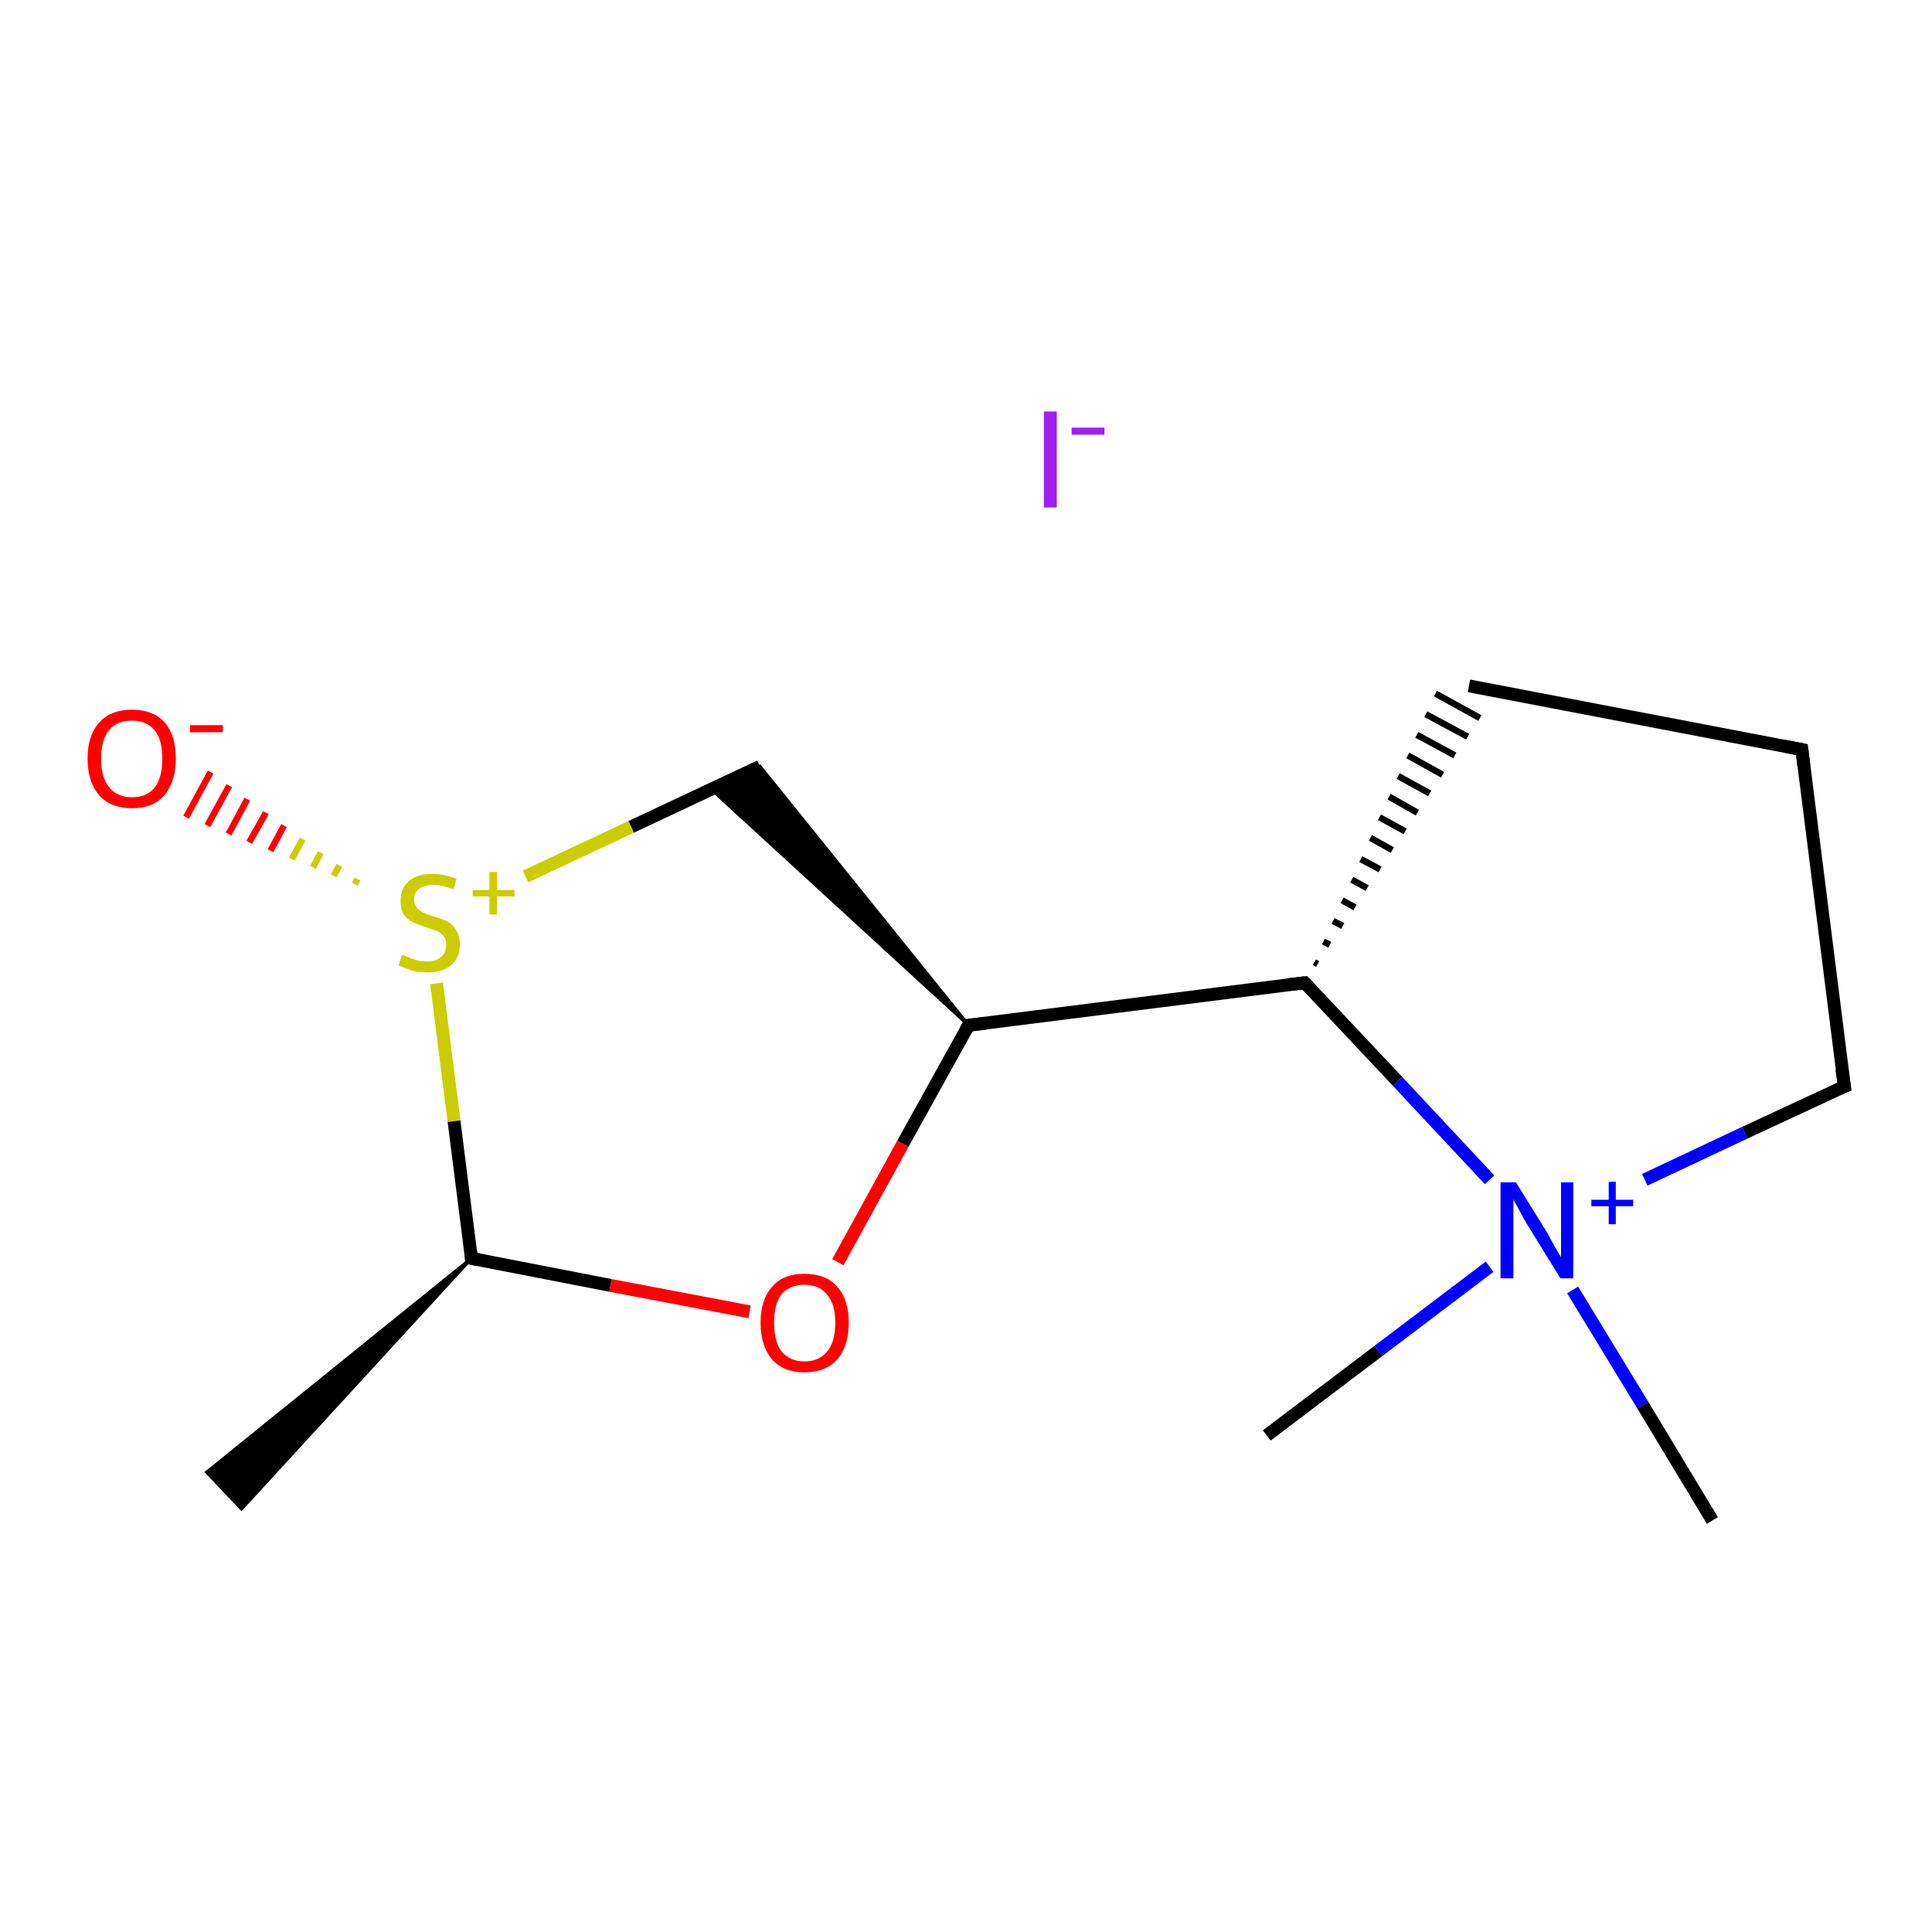 <?xml version='1.0' encoding='iso-8859-1'?>
<svg version='1.1' baseProfile='full'
              xmlns='http://www.w3.org/2000/svg'
                      xmlns:rdkit='http://www.rdkit.org/xml'
                      xmlns:xlink='http://www.w3.org/1999/xlink'
                  xml:space='preserve'
width='300px' height='300px' viewBox='0 0 300 300'>
<!-- END OF HEADER -->
<rect style='opacity:1.0;fill:#FFFFFF;stroke:none' width='300.0' height='300.0' x='0.0' y='0.0'> </rect>
<path class='bond-0 atom-2 atom-1' d='M 73.2,195.4 L 37.5,234.3 L 32.1,228.6 Z' style='fill:#000000;fill-rule:evenodd;fill-opacity:1;stroke:#000000;stroke-width:0.5px;stroke-linecap:butt;stroke-linejoin:miter;stroke-opacity:1;' />
<path class='bond-1 atom-2 atom-3' d='M 73.2,195.4 L 94.8,199.6' style='fill:none;fill-rule:evenodd;stroke:#000000;stroke-width:2.0px;stroke-linecap:butt;stroke-linejoin:miter;stroke-opacity:1' />
<path class='bond-1 atom-2 atom-3' d='M 94.8,199.6 L 116.4,203.7' style='fill:none;fill-rule:evenodd;stroke:#FF0000;stroke-width:2.0px;stroke-linecap:butt;stroke-linejoin:miter;stroke-opacity:1' />
<path class='bond-2 atom-3 atom-4' d='M 130.1,196.0 L 140.2,177.6' style='fill:none;fill-rule:evenodd;stroke:#FF0000;stroke-width:2.0px;stroke-linecap:butt;stroke-linejoin:miter;stroke-opacity:1' />
<path class='bond-2 atom-3 atom-4' d='M 140.2,177.6 L 150.4,159.2' style='fill:none;fill-rule:evenodd;stroke:#000000;stroke-width:2.0px;stroke-linecap:butt;stroke-linejoin:miter;stroke-opacity:1' />
<path class='bond-3 atom-4 atom-5' d='M 150.4,159.2 L 110.5,122.6 L 118.0,119.0 Z' style='fill:#000000;fill-rule:evenodd;fill-opacity:1;stroke:#000000;stroke-width:0.5px;stroke-linecap:butt;stroke-linejoin:miter;stroke-opacity:1;' />
<path class='bond-4 atom-5 atom-6' d='M 118.0,119.0 L 98.0,128.4' style='fill:none;fill-rule:evenodd;stroke:#000000;stroke-width:2.0px;stroke-linecap:butt;stroke-linejoin:miter;stroke-opacity:1' />
<path class='bond-4 atom-5 atom-6' d='M 98.0,128.4 L 81.6,136.1' style='fill:none;fill-rule:evenodd;stroke:#CCCC00;stroke-width:2.0px;stroke-linecap:butt;stroke-linejoin:miter;stroke-opacity:1' />
<path class='bond-5 atom-6 atom-7' d='M 55.1,137.3 L 55.5,136.5' style='fill:none;fill-rule:evenodd;stroke:#CCCC00;stroke-width:1.0px;stroke-linecap:butt;stroke-linejoin:miter;stroke-opacity:1' />
<path class='bond-5 atom-6 atom-7' d='M 51.8,136.0 L 52.7,134.4' style='fill:none;fill-rule:evenodd;stroke:#CCCC00;stroke-width:1.0px;stroke-linecap:butt;stroke-linejoin:miter;stroke-opacity:1' />
<path class='bond-5 atom-6 atom-7' d='M 48.6,134.7 L 49.8,132.4' style='fill:none;fill-rule:evenodd;stroke:#CCCC00;stroke-width:1.0px;stroke-linecap:butt;stroke-linejoin:miter;stroke-opacity:1' />
<path class='bond-5 atom-6 atom-7' d='M 45.3,133.4 L 47.0,130.3' style='fill:none;fill-rule:evenodd;stroke:#CCCC00;stroke-width:1.0px;stroke-linecap:butt;stroke-linejoin:miter;stroke-opacity:1' />
<path class='bond-5 atom-6 atom-7' d='M 42.0,132.1 L 44.1,128.2' style='fill:none;fill-rule:evenodd;stroke:#FF0000;stroke-width:1.0px;stroke-linecap:butt;stroke-linejoin:miter;stroke-opacity:1' />
<path class='bond-5 atom-6 atom-7' d='M 38.7,130.8 L 41.3,126.2' style='fill:none;fill-rule:evenodd;stroke:#FF0000;stroke-width:1.0px;stroke-linecap:butt;stroke-linejoin:miter;stroke-opacity:1' />
<path class='bond-5 atom-6 atom-7' d='M 35.5,129.5 L 38.4,124.1' style='fill:none;fill-rule:evenodd;stroke:#FF0000;stroke-width:1.0px;stroke-linecap:butt;stroke-linejoin:miter;stroke-opacity:1' />
<path class='bond-5 atom-6 atom-7' d='M 32.2,128.2 L 35.6,122.0' style='fill:none;fill-rule:evenodd;stroke:#FF0000;stroke-width:1.0px;stroke-linecap:butt;stroke-linejoin:miter;stroke-opacity:1' />
<path class='bond-5 atom-6 atom-7' d='M 28.9,126.9 L 32.7,119.9' style='fill:none;fill-rule:evenodd;stroke:#FF0000;stroke-width:1.0px;stroke-linecap:butt;stroke-linejoin:miter;stroke-opacity:1' />
<path class='bond-6 atom-4 atom-8' d='M 150.4,159.2 L 202.6,152.6' style='fill:none;fill-rule:evenodd;stroke:#000000;stroke-width:2.0px;stroke-linecap:butt;stroke-linejoin:miter;stroke-opacity:1' />
<path class='bond-7 atom-8 atom-9' d='M 204.6,149.7 L 204.1,149.4' style='fill:none;fill-rule:evenodd;stroke:#000000;stroke-width:1.0px;stroke-linecap:butt;stroke-linejoin:miter;stroke-opacity:1' />
<path class='bond-7 atom-8 atom-9' d='M 206.5,146.7 L 205.5,146.2' style='fill:none;fill-rule:evenodd;stroke:#000000;stroke-width:1.0px;stroke-linecap:butt;stroke-linejoin:miter;stroke-opacity:1' />
<path class='bond-7 atom-8 atom-9' d='M 208.5,143.8 L 207.0,143.0' style='fill:none;fill-rule:evenodd;stroke:#000000;stroke-width:1.0px;stroke-linecap:butt;stroke-linejoin:miter;stroke-opacity:1' />
<path class='bond-7 atom-8 atom-9' d='M 210.4,140.9 L 208.4,139.8' style='fill:none;fill-rule:evenodd;stroke:#000000;stroke-width:1.0px;stroke-linecap:butt;stroke-linejoin:miter;stroke-opacity:1' />
<path class='bond-7 atom-8 atom-9' d='M 212.3,137.9 L 209.9,136.6' style='fill:none;fill-rule:evenodd;stroke:#000000;stroke-width:1.0px;stroke-linecap:butt;stroke-linejoin:miter;stroke-opacity:1' />
<path class='bond-7 atom-8 atom-9' d='M 214.3,135.0 L 211.3,133.4' style='fill:none;fill-rule:evenodd;stroke:#000000;stroke-width:1.0px;stroke-linecap:butt;stroke-linejoin:miter;stroke-opacity:1' />
<path class='bond-7 atom-8 atom-9' d='M 216.2,132.0 L 212.8,130.1' style='fill:none;fill-rule:evenodd;stroke:#000000;stroke-width:1.0px;stroke-linecap:butt;stroke-linejoin:miter;stroke-opacity:1' />
<path class='bond-7 atom-8 atom-9' d='M 218.2,129.1 L 214.2,126.9' style='fill:none;fill-rule:evenodd;stroke:#000000;stroke-width:1.0px;stroke-linecap:butt;stroke-linejoin:miter;stroke-opacity:1' />
<path class='bond-7 atom-8 atom-9' d='M 220.1,126.2 L 215.7,123.7' style='fill:none;fill-rule:evenodd;stroke:#000000;stroke-width:1.0px;stroke-linecap:butt;stroke-linejoin:miter;stroke-opacity:1' />
<path class='bond-7 atom-8 atom-9' d='M 222.0,123.2 L 217.1,120.5' style='fill:none;fill-rule:evenodd;stroke:#000000;stroke-width:1.0px;stroke-linecap:butt;stroke-linejoin:miter;stroke-opacity:1' />
<path class='bond-7 atom-8 atom-9' d='M 224.0,120.3 L 218.6,117.3' style='fill:none;fill-rule:evenodd;stroke:#000000;stroke-width:1.0px;stroke-linecap:butt;stroke-linejoin:miter;stroke-opacity:1' />
<path class='bond-7 atom-8 atom-9' d='M 225.9,117.3 L 220.0,114.1' style='fill:none;fill-rule:evenodd;stroke:#000000;stroke-width:1.0px;stroke-linecap:butt;stroke-linejoin:miter;stroke-opacity:1' />
<path class='bond-7 atom-8 atom-9' d='M 227.9,114.4 L 221.4,110.9' style='fill:none;fill-rule:evenodd;stroke:#000000;stroke-width:1.0px;stroke-linecap:butt;stroke-linejoin:miter;stroke-opacity:1' />
<path class='bond-7 atom-8 atom-9' d='M 229.8,111.5 L 222.9,107.7' style='fill:none;fill-rule:evenodd;stroke:#000000;stroke-width:1.0px;stroke-linecap:butt;stroke-linejoin:miter;stroke-opacity:1' />
<path class='bond-8 atom-9 atom-10' d='M 228.1,106.5 L 279.8,116.4' style='fill:none;fill-rule:evenodd;stroke:#000000;stroke-width:2.0px;stroke-linecap:butt;stroke-linejoin:miter;stroke-opacity:1' />
<path class='bond-9 atom-10 atom-11' d='M 279.8,116.4 L 286.4,168.7' style='fill:none;fill-rule:evenodd;stroke:#000000;stroke-width:2.0px;stroke-linecap:butt;stroke-linejoin:miter;stroke-opacity:1' />
<path class='bond-10 atom-11 atom-12' d='M 286.4,168.7 L 270.9,175.9' style='fill:none;fill-rule:evenodd;stroke:#000000;stroke-width:2.0px;stroke-linecap:butt;stroke-linejoin:miter;stroke-opacity:1' />
<path class='bond-10 atom-11 atom-12' d='M 270.9,175.9 L 255.4,183.2' style='fill:none;fill-rule:evenodd;stroke:#0000FF;stroke-width:2.0px;stroke-linecap:butt;stroke-linejoin:miter;stroke-opacity:1' />
<path class='bond-11 atom-12 atom-13' d='M 244.2,200.3 L 255.1,218.2' style='fill:none;fill-rule:evenodd;stroke:#0000FF;stroke-width:2.0px;stroke-linecap:butt;stroke-linejoin:miter;stroke-opacity:1' />
<path class='bond-11 atom-12 atom-13' d='M 255.1,218.2 L 265.9,236.1' style='fill:none;fill-rule:evenodd;stroke:#000000;stroke-width:2.0px;stroke-linecap:butt;stroke-linejoin:miter;stroke-opacity:1' />
<path class='bond-12 atom-12 atom-14' d='M 231.3,196.7 L 214.0,209.8' style='fill:none;fill-rule:evenodd;stroke:#0000FF;stroke-width:2.0px;stroke-linecap:butt;stroke-linejoin:miter;stroke-opacity:1' />
<path class='bond-12 atom-12 atom-14' d='M 214.0,209.8 L 196.7,222.9' style='fill:none;fill-rule:evenodd;stroke:#000000;stroke-width:2.0px;stroke-linecap:butt;stroke-linejoin:miter;stroke-opacity:1' />
<path class='bond-13 atom-6 atom-2' d='M 67.8,152.7 L 70.5,174.1' style='fill:none;fill-rule:evenodd;stroke:#CCCC00;stroke-width:2.0px;stroke-linecap:butt;stroke-linejoin:miter;stroke-opacity:1' />
<path class='bond-13 atom-6 atom-2' d='M 70.5,174.1 L 73.2,195.4' style='fill:none;fill-rule:evenodd;stroke:#000000;stroke-width:2.0px;stroke-linecap:butt;stroke-linejoin:miter;stroke-opacity:1' />
<path class='bond-14 atom-12 atom-8' d='M 231.3,183.2 L 217.0,167.9' style='fill:none;fill-rule:evenodd;stroke:#0000FF;stroke-width:2.0px;stroke-linecap:butt;stroke-linejoin:miter;stroke-opacity:1' />
<path class='bond-14 atom-12 atom-8' d='M 217.0,167.9 L 202.6,152.6' style='fill:none;fill-rule:evenodd;stroke:#000000;stroke-width:2.0px;stroke-linecap:butt;stroke-linejoin:miter;stroke-opacity:1' />
<path d='M 74.3,195.6 L 73.2,195.4 L 73.1,194.3' style='fill:none;stroke:#000000;stroke-width:2.0px;stroke-linecap:butt;stroke-linejoin:miter;stroke-opacity:1;' />
<path d='M 149.9,160.1 L 150.4,159.2 L 153.0,158.9' style='fill:none;stroke:#000000;stroke-width:2.0px;stroke-linecap:butt;stroke-linejoin:miter;stroke-opacity:1;' />
<path d='M 200.0,152.9 L 202.6,152.6 L 203.4,153.4' style='fill:none;stroke:#000000;stroke-width:2.0px;stroke-linecap:butt;stroke-linejoin:miter;stroke-opacity:1;' />
<path d='M 277.2,115.9 L 279.8,116.4 L 280.1,119.0' style='fill:none;stroke:#000000;stroke-width:2.0px;stroke-linecap:butt;stroke-linejoin:miter;stroke-opacity:1;' />
<path d='M 286.0,166.0 L 286.4,168.7 L 285.6,169.0' style='fill:none;stroke:#000000;stroke-width:2.0px;stroke-linecap:butt;stroke-linejoin:miter;stroke-opacity:1;' />
<path class='atom-0' d='M 162.1 63.9
L 164.1 63.9
L 164.1 78.8
L 162.1 78.8
L 162.1 63.9
' fill='#A01EEF'/>
<path class='atom-0' d='M 166.4 66.4
L 171.5 66.4
L 171.5 67.5
L 166.4 67.5
L 166.4 66.4
' fill='#A01EEF'/>
<path class='atom-3' d='M 118.1 205.4
Q 118.1 201.8, 119.9 199.8
Q 121.6 197.8, 124.9 197.8
Q 128.3 197.8, 130.0 199.8
Q 131.8 201.8, 131.8 205.4
Q 131.8 209.0, 130.0 211.1
Q 128.2 213.1, 124.9 213.1
Q 121.7 213.1, 119.9 211.1
Q 118.1 209.0, 118.1 205.4
M 124.9 211.4
Q 127.2 211.4, 128.4 209.9
Q 129.7 208.4, 129.7 205.4
Q 129.7 202.4, 128.4 201.0
Q 127.2 199.5, 124.9 199.5
Q 122.7 199.5, 121.4 200.9
Q 120.2 202.4, 120.2 205.4
Q 120.2 208.4, 121.4 209.9
Q 122.7 211.4, 124.9 211.4
' fill='#FF0000'/>
<path class='atom-6' d='M 62.4 148.3
Q 62.6 148.3, 63.3 148.6
Q 64.0 148.9, 64.7 149.1
Q 65.5 149.3, 66.3 149.3
Q 67.7 149.3, 68.5 148.6
Q 69.3 147.9, 69.3 146.7
Q 69.3 145.9, 68.9 145.4
Q 68.5 144.9, 67.9 144.6
Q 67.2 144.3, 66.2 144.0
Q 64.9 143.6, 64.1 143.2
Q 63.3 142.8, 62.7 142.0
Q 62.2 141.2, 62.2 139.9
Q 62.2 138.0, 63.4 136.9
Q 64.7 135.7, 67.2 135.7
Q 69.0 135.7, 70.9 136.5
L 70.4 138.1
Q 68.7 137.4, 67.3 137.4
Q 65.9 137.4, 65.1 138.0
Q 64.3 138.6, 64.3 139.6
Q 64.3 140.4, 64.7 140.9
Q 65.1 141.4, 65.7 141.7
Q 66.3 142.0, 67.3 142.3
Q 68.7 142.7, 69.5 143.1
Q 70.3 143.5, 70.8 144.4
Q 71.4 145.2, 71.4 146.7
Q 71.4 148.8, 70.0 149.9
Q 68.7 151.0, 66.4 151.0
Q 65.0 151.0, 64.0 150.7
Q 63.0 150.4, 61.9 149.9
L 62.4 148.3
' fill='#CCCC00'/>
<path class='atom-6' d='M 73.4 138.2
L 76.0 138.2
L 76.0 135.4
L 77.2 135.4
L 77.2 138.2
L 79.9 138.2
L 79.9 139.2
L 77.2 139.2
L 77.2 142.0
L 76.0 142.0
L 76.0 139.2
L 73.4 139.2
L 73.4 138.2
' fill='#CCCC00'/>
<path class='atom-7' d='M 13.6 117.8
Q 13.6 114.2, 15.4 112.2
Q 17.2 110.2, 20.5 110.2
Q 23.8 110.2, 25.6 112.2
Q 27.3 114.2, 27.3 117.8
Q 27.3 121.4, 25.5 123.5
Q 23.8 125.5, 20.5 125.5
Q 17.2 125.5, 15.4 123.5
Q 13.6 121.4, 13.6 117.8
M 20.5 123.8
Q 22.8 123.8, 24.0 122.3
Q 25.2 120.8, 25.2 117.8
Q 25.2 114.8, 24.0 113.4
Q 22.8 111.9, 20.5 111.9
Q 18.2 111.9, 17.0 113.3
Q 15.7 114.8, 15.7 117.8
Q 15.7 120.8, 17.0 122.3
Q 18.2 123.8, 20.5 123.8
' fill='#FF0000'/>
<path class='atom-7' d='M 29.5 112.6
L 34.6 112.6
L 34.6 113.7
L 29.5 113.7
L 29.5 112.6
' fill='#FF0000'/>
<path class='atom-12' d='M 235.4 183.6
L 240.3 191.5
Q 240.7 192.3, 241.5 193.7
Q 242.3 195.1, 242.4 195.2
L 242.4 183.6
L 244.3 183.6
L 244.3 198.5
L 242.3 198.5
L 237.0 189.9
Q 236.4 188.9, 235.8 187.7
Q 235.1 186.5, 235.0 186.2
L 235.0 198.5
L 233.0 198.5
L 233.0 183.6
L 235.4 183.6
' fill='#0000FF'/>
<path class='atom-12' d='M 247.1 186.3
L 249.8 186.3
L 249.8 183.5
L 250.9 183.5
L 250.9 186.3
L 253.6 186.3
L 253.6 187.3
L 250.9 187.3
L 250.9 190.1
L 249.8 190.1
L 249.8 187.3
L 247.1 187.3
L 247.1 186.3
' fill='#0000FF'/>
</svg>
